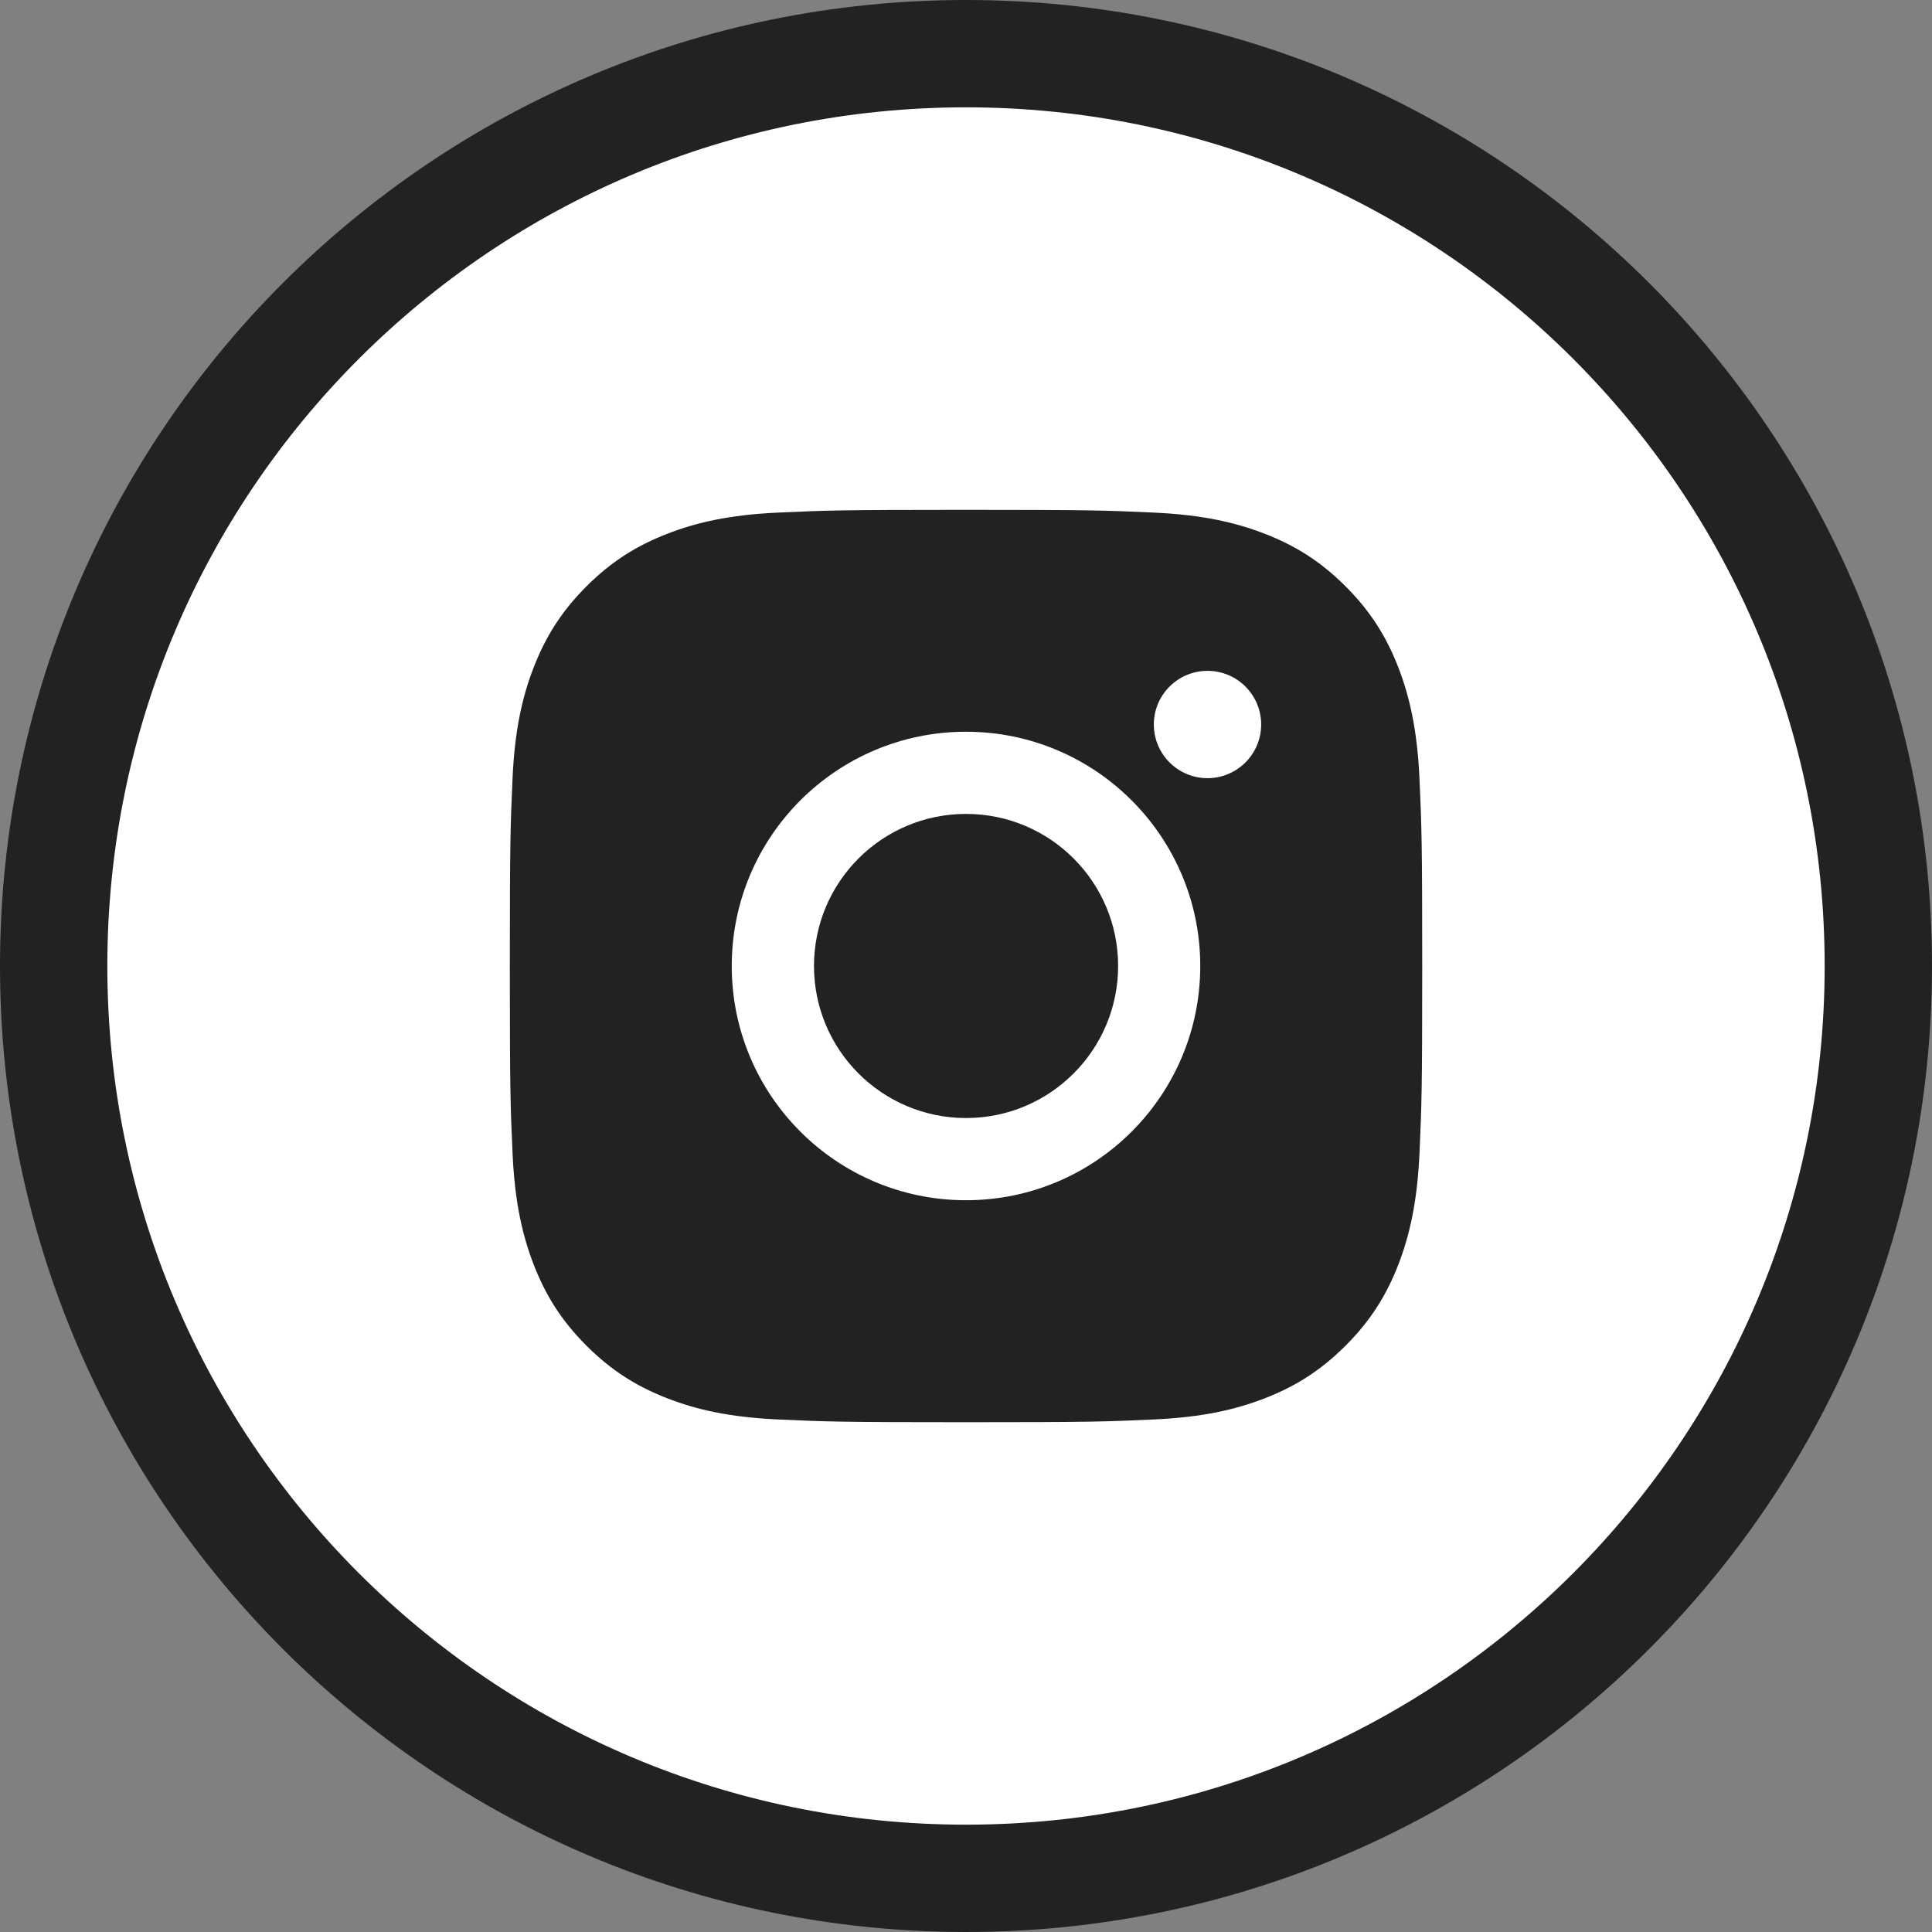 <svg width="72" height="72" viewBox="0 0 72 72" fill="none" xmlns="http://www.w3.org/2000/svg">
<rect x="0" y="0" width="72" height="72" fill="#808080" stroke="none"/>
<path d="M2 36C2 17.222 17.222 2 36 2C54.778 2 70 17.222 70 36C70 54.778 54.778 70 36 70C17.222 70 2 54.778 2 36Z" fill="white" stroke="#222222" stroke-width="4"/>
<path d="M36.002 19C31.385 19 30.806 19.02 28.992 19.103C27.182 19.186 25.947 19.472 24.866 19.893C23.748 20.327 22.799 20.908 21.854 21.853C20.909 22.798 20.328 23.747 19.892 24.864C19.471 25.946 19.184 27.181 19.102 28.991C19.021 30.804 19 31.384 19 36.001C19 40.618 19.02 41.196 19.103 43.009C19.186 44.819 19.473 46.055 19.893 47.136C20.327 48.254 20.908 49.202 21.853 50.147C22.798 51.093 23.747 51.675 24.864 52.109C25.946 52.53 27.181 52.816 28.991 52.899C30.804 52.982 31.383 53.002 36 53.002C40.618 53.002 41.196 52.982 43.009 52.899C44.819 52.816 46.056 52.53 47.137 52.109C48.255 51.675 49.202 51.093 50.147 50.147C51.093 49.202 51.673 48.254 52.109 47.136C52.527 46.055 52.814 44.819 52.899 43.01C52.98 41.196 53.002 40.618 53.002 36.001C53.002 31.384 52.98 30.804 52.899 28.991C52.814 27.181 52.527 25.946 52.109 24.865C51.673 23.747 51.093 22.798 50.147 21.853C49.201 20.907 48.255 20.326 47.136 19.893C46.053 19.472 44.816 19.186 43.006 19.103C41.193 19.02 40.616 19 35.997 19H36.002Z" fill="#222222"/>
<path d="M45 25.001C43.896 25.001 43 25.895 43 27C43 28.104 43.896 29 45 29C46.104 29 47 28.104 47 27C47 25.896 46.104 25 45 25V25.001Z" fill="white"/>
<path fill-rule="evenodd" clip-rule="evenodd" d="M27.27 36C27.27 31.179 31.179 27.27 36 27.27H36C40.821 27.27 44.73 31.179 44.73 36C44.73 40.822 40.822 44.729 36 44.729C31.179 44.729 27.27 40.822 27.27 36ZM41.669 35.999C41.669 32.869 39.132 30.332 36.002 30.332C32.872 30.332 30.335 32.869 30.335 35.999C30.335 39.128 32.872 41.666 36.002 41.666C39.132 41.666 41.669 39.128 41.669 35.999Z" fill="white"/>
</svg>
